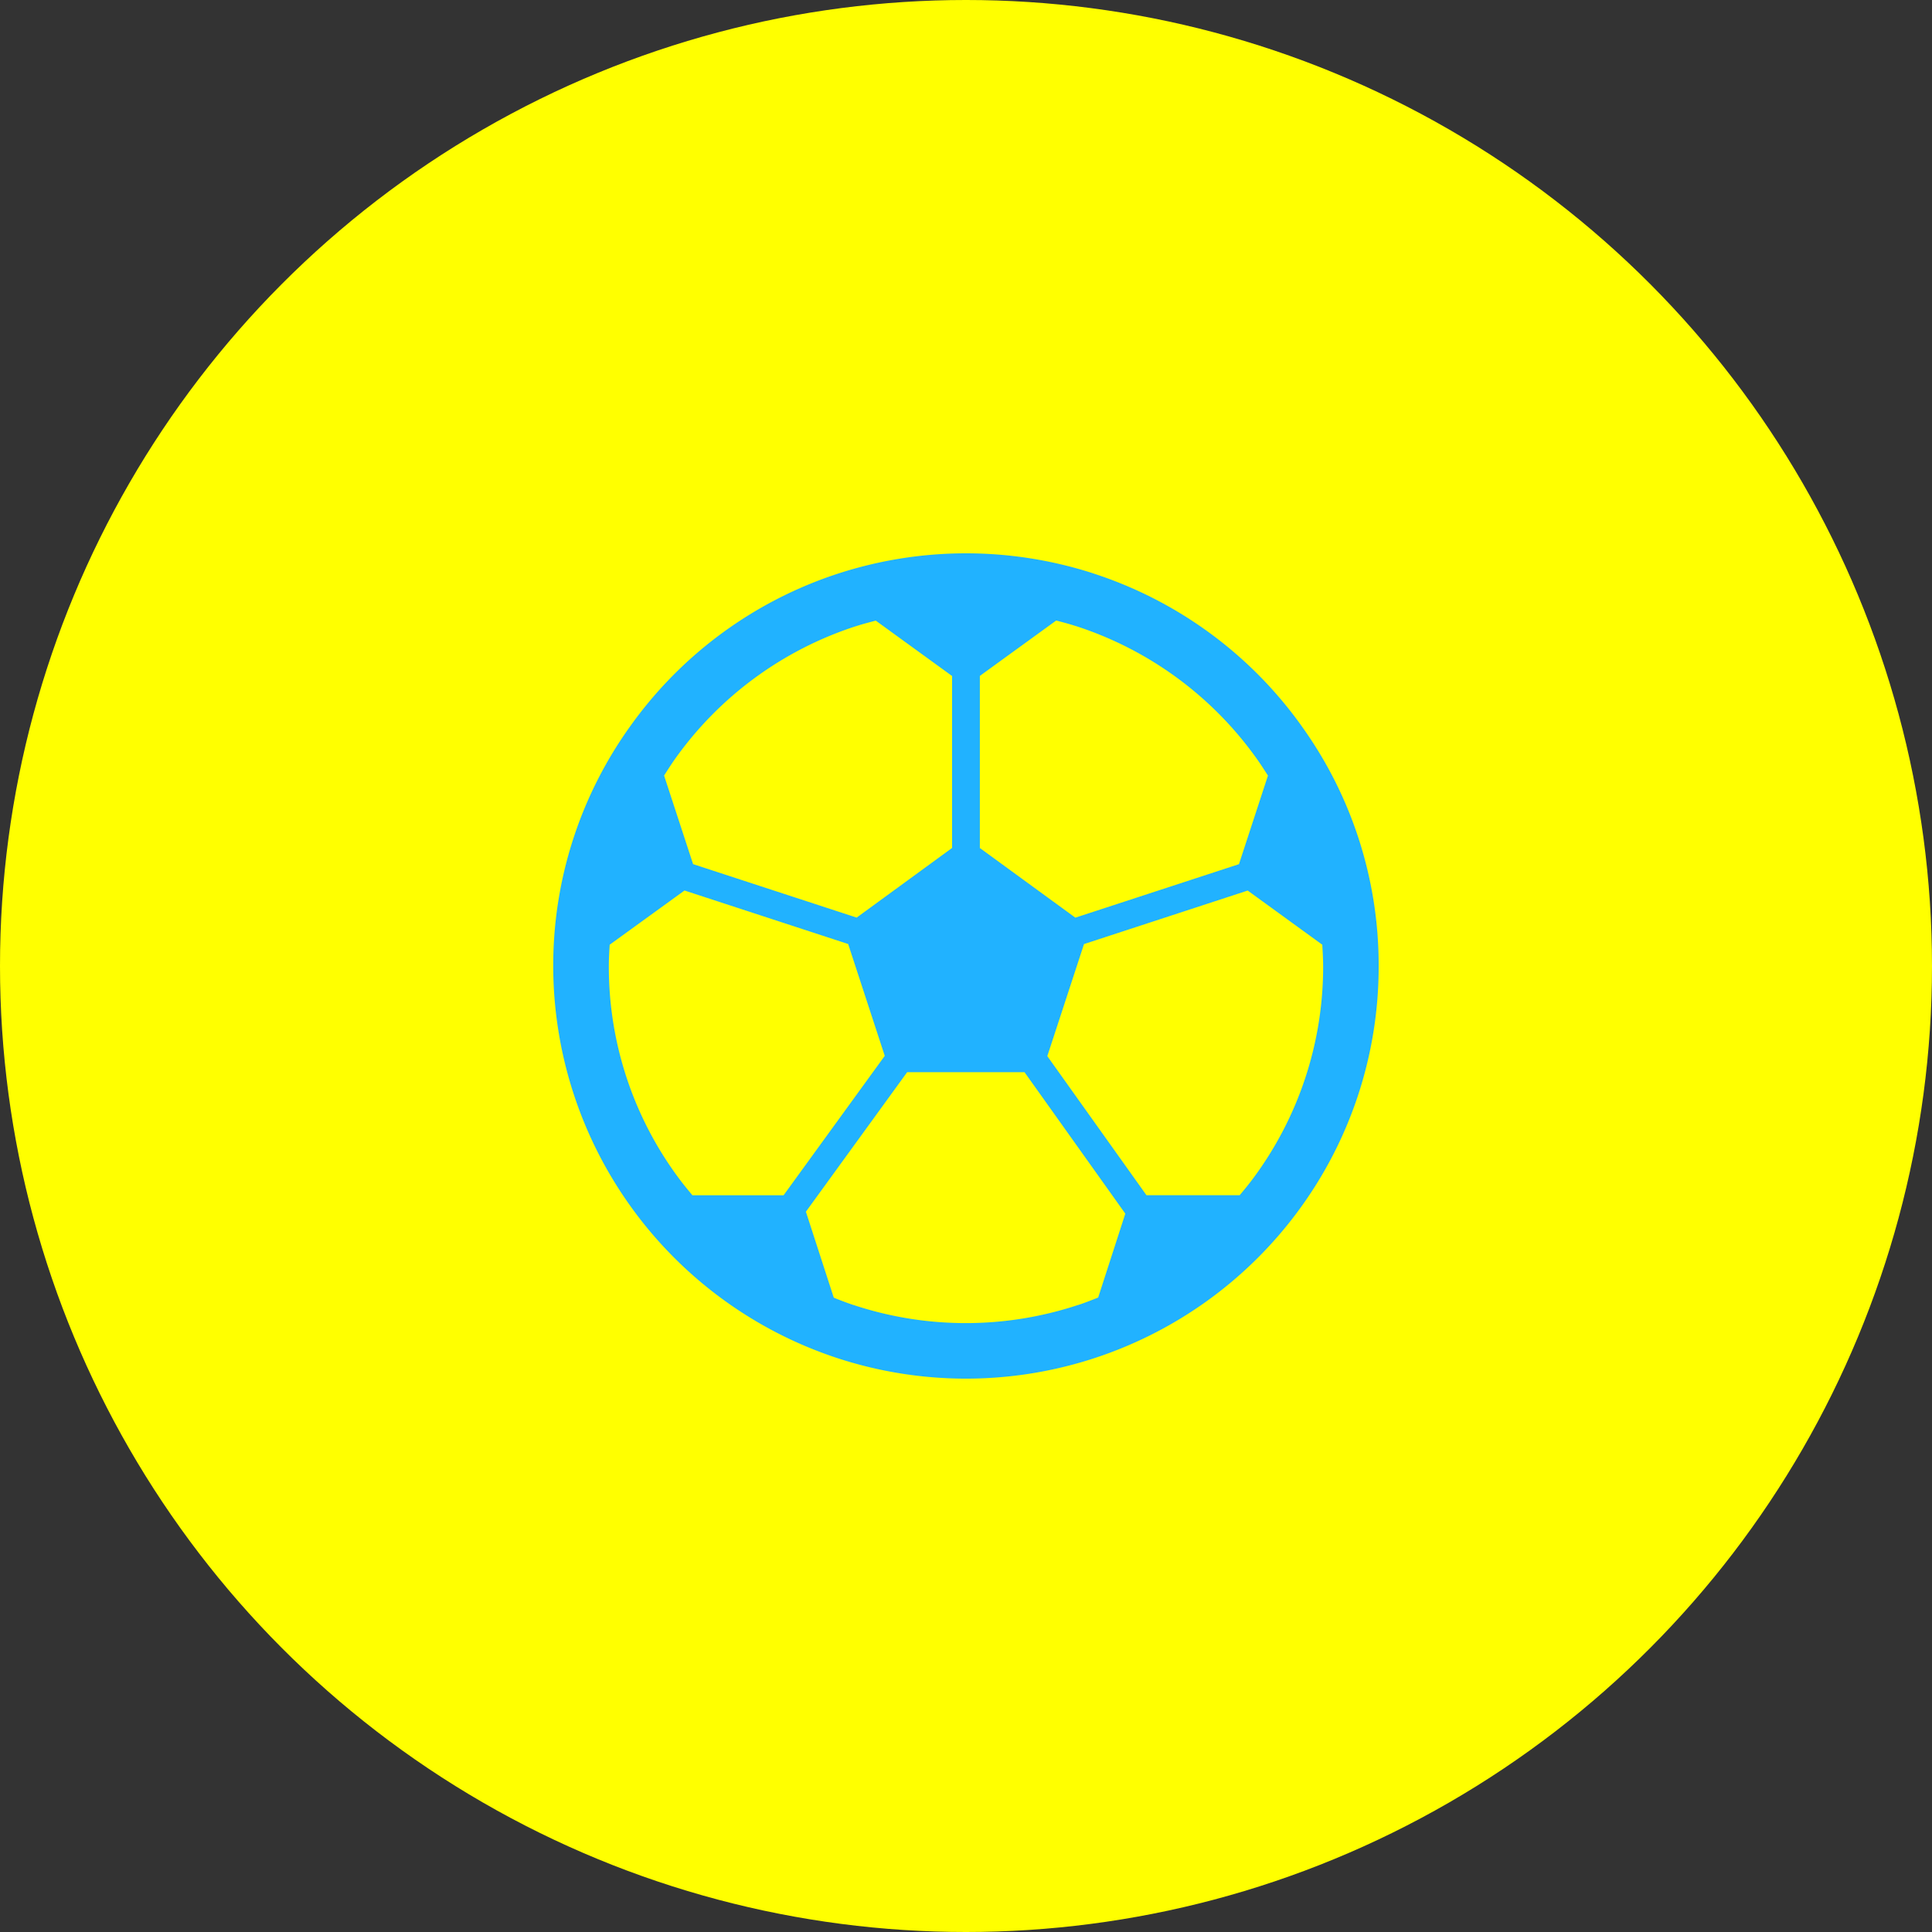 <svg xmlns="http://www.w3.org/2000/svg" width="100" height="100"><rect width="100%" height="100%" fill="#333333" stroke="none"/><g data-name="グループ 1615" transform="translate(18026 14061)"><circle data-name="楕円形 42" cx="50" cy="50" r="50" transform="translate(-18026 -14061)" fill="#ff0"/><g fill="#21b2ff"><path data-name="パス 148" d="M-17958.634-14023.426l.006.007-.011-.016a21.324 21.324 0 0 0-10.775-7.885h.006a21.412 21.412 0 0 0-13.184 0 21.323 21.323 0 0 0-10.773 7.89 21.225 21.225 0 0 0-4 12.4v.032a21.386 21.386 0 0 0 14.638 20.271l.03.01-.024-.008a21.376 21.376 0 0 0 23.88-7.55 21.246 21.246 0 0 0 4.2-12.725v-.031a21.173 21.173 0 0 0-3.993-12.395zm-16.647-2.591l3.949-2.865c.347.09.693.182 1.031.292h.006a18.456 18.456 0 0 1 9.323 6.832l.006.008c.209.29.4.592.595.895l-1.5 4.584-8.469 2.769-4.943-3.605v-8.91zm-15.751 4.259a18.456 18.456 0 0 1 9.324-6.827h.006c.338-.111.684-.2 1.031-.292l3.951 2.867v8.9l-4.939 3.605-8.467-2.768-1.501-4.585c.192-.3.386-.606.595-.9zm.873 22.626c-.235-.28-.468-.562-.686-.855a18.33 18.33 0 0 1-3.642-11.013v-.026c0-.362.023-.719.044-1.076l3.873-2.806 8.471 2.77 1.894 5.789-5.237 7.216h-4.717zm21 5.293c-.334.132-.67.266-1.013.379h-.011a18.471 18.471 0 0 1-11.64.006h-.011a18.214 18.214 0 0 1-1.01-.379l-1.443-4.449 5.241-7.222h6.075l5.217 7.322zm11.645-17.161a18.37 18.37 0 0 1-3.636 11.01c-.218.294-.452.575-.686.855h-4.823l-5.133-7.2 1.9-5.8 8.472-2.77 3.861 2.803c.021.356.043.713.044 1.076v.027z"/><path data-name="パス 149" d="M-17969.259-13990.736h-.006z"/></g></g></svg>